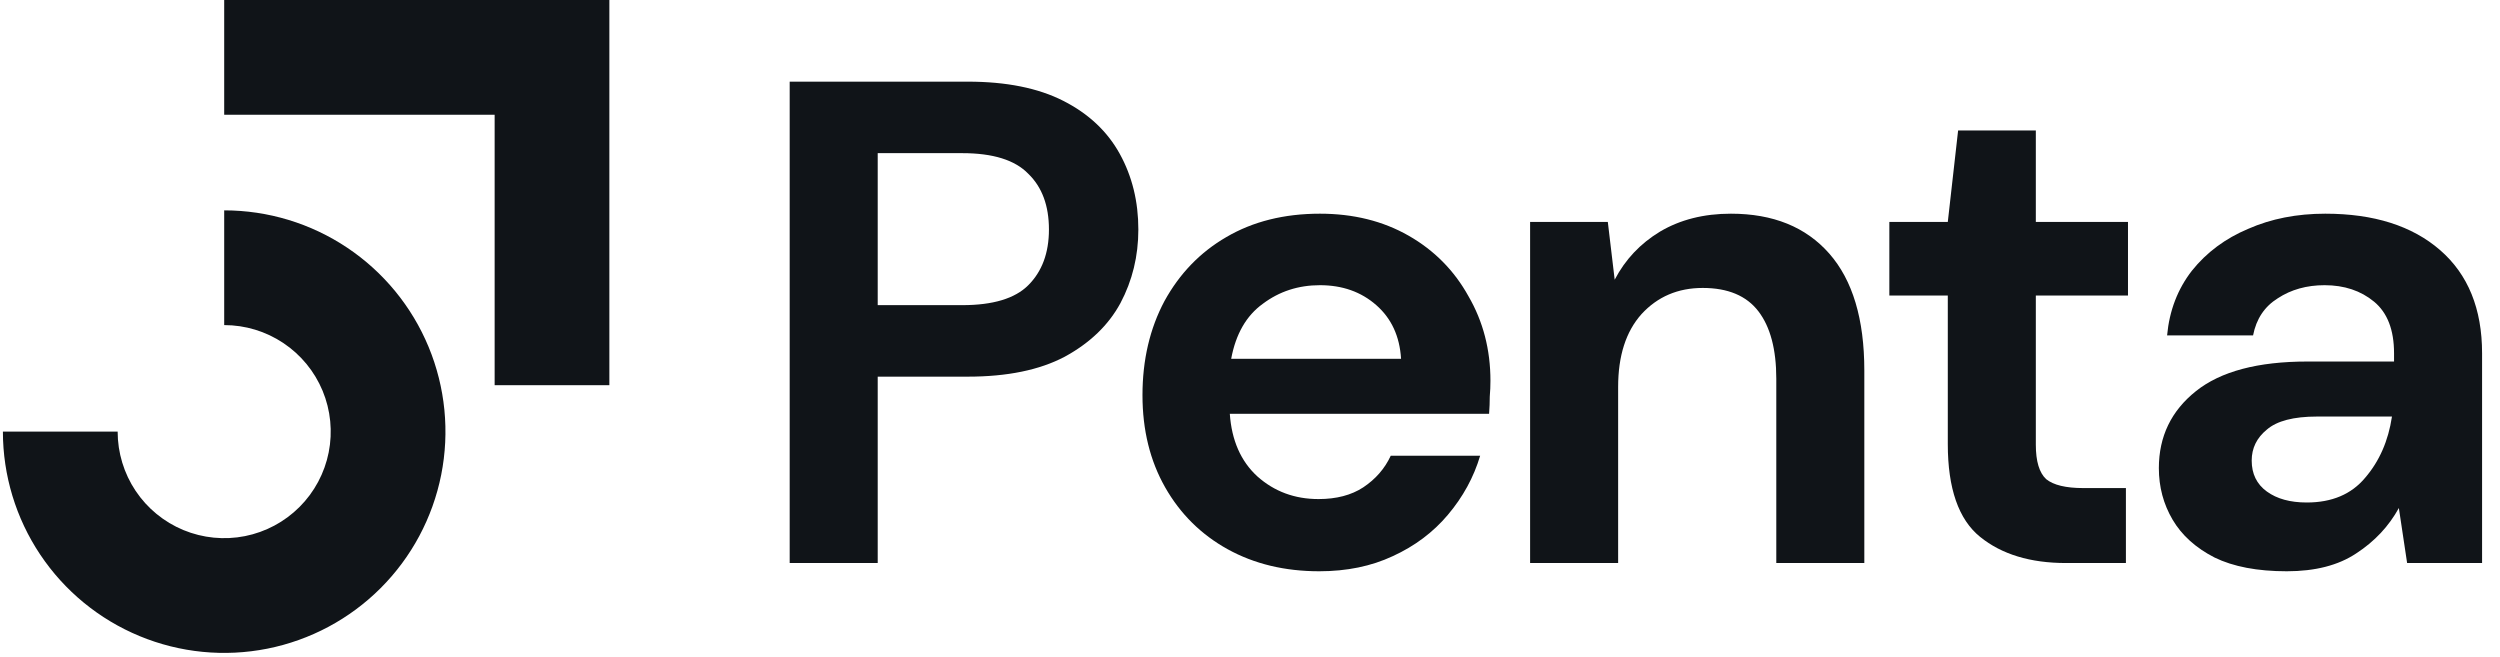 <svg width="118" height="31" viewBox="0 0 118 31" fill="none" xmlns="http://www.w3.org/2000/svg">
<path fill-rule="evenodd" clip-rule="evenodd" d="M23.347 5.416H10.582V0H28.762V18.181H23.347V5.416Z" fill="#101418"/>
<path fill-rule="evenodd" clip-rule="evenodd" d="M13.375 16.192C12.548 15.639 11.576 15.344 10.582 15.344V9.929C12.647 9.929 14.667 10.541 16.384 11.689C18.102 12.836 19.44 14.468 20.231 16.376C21.021 18.285 21.228 20.385 20.825 22.41C20.422 24.436 19.428 26.297 17.967 27.758C16.506 29.219 14.645 30.214 12.619 30.617C10.593 31.02 8.493 30.813 6.585 30.022C4.676 29.232 3.045 27.893 1.897 26.175C0.75 24.458 0.137 22.439 0.137 20.373H5.553C5.553 21.367 5.848 22.34 6.4 23.167C6.953 23.994 7.738 24.638 8.657 25.019C9.576 25.399 10.587 25.499 11.563 25.305C12.538 25.111 13.434 24.632 14.137 23.929C14.841 23.226 15.32 22.329 15.514 21.354C15.708 20.378 15.608 19.367 15.228 18.448C14.847 17.53 14.202 16.744 13.375 16.192Z" fill="#101418"/>
<path d="M37.273 26.575V3.854H45.68C47.498 3.854 49.002 4.156 50.192 4.762C51.382 5.368 52.269 6.201 52.853 7.262C53.438 8.322 53.73 9.512 53.73 10.832C53.73 12.087 53.448 13.245 52.886 14.305C52.323 15.344 51.447 16.188 50.256 16.837C49.066 17.465 47.541 17.778 45.68 17.778H41.428V26.575H37.273ZM41.428 14.403H45.42C46.87 14.403 47.909 14.089 48.536 13.461C49.185 12.812 49.51 11.936 49.51 10.832C49.51 9.707 49.185 8.831 48.536 8.203C47.909 7.554 46.87 7.229 45.42 7.229H41.428V14.403Z" fill="#101418"/>
<path d="M62.267 26.964C60.644 26.964 59.205 26.618 57.95 25.926C56.695 25.233 55.711 24.259 54.996 23.004C54.282 21.749 53.925 20.299 53.925 18.655C53.925 16.988 54.272 15.506 54.964 14.208C55.678 12.909 56.652 11.903 57.885 11.189C59.14 10.454 60.612 10.086 62.3 10.086C63.88 10.086 65.275 10.432 66.487 11.124C67.699 11.817 68.64 12.769 69.311 13.981C70.003 15.171 70.349 16.502 70.349 17.973C70.349 18.211 70.339 18.46 70.317 18.72C70.317 18.979 70.306 19.25 70.285 19.531H58.047C58.134 20.786 58.567 21.771 59.346 22.485C60.147 23.199 61.109 23.556 62.235 23.556C63.079 23.556 63.782 23.372 64.344 23.004C64.929 22.615 65.362 22.117 65.643 21.511H69.863C69.56 22.528 69.051 23.459 68.337 24.303C67.644 25.125 66.779 25.774 65.74 26.25C64.723 26.726 63.566 26.964 62.267 26.964ZM62.3 13.461C61.283 13.461 60.385 13.753 59.606 14.338C58.827 14.9 58.329 15.766 58.112 16.934H66.13C66.065 15.874 65.676 15.03 64.961 14.403C64.247 13.775 63.36 13.461 62.3 13.461Z" fill="#101418"/>
<path d="M72.221 26.575V10.475H75.889L76.213 13.202C76.711 12.249 77.425 11.492 78.356 10.93C79.308 10.367 80.422 10.086 81.699 10.086C83.69 10.086 85.237 10.713 86.341 11.968C87.444 13.223 87.996 15.063 87.996 17.486V26.575H83.841V17.876C83.841 16.491 83.56 15.431 82.998 14.695C82.435 13.959 81.558 13.591 80.368 13.591C79.2 13.591 78.237 14.002 77.48 14.825C76.744 15.647 76.376 16.794 76.376 18.265V26.575H72.221Z" fill="#101418"/>
<path d="M97.519 26.575C95.832 26.575 94.479 26.164 93.462 25.341C92.445 24.519 91.936 23.058 91.936 20.959V13.948H89.177V10.475H91.936L92.423 6.158H96.091V10.475H100.441V13.948H96.091V20.992C96.091 21.771 96.253 22.312 96.578 22.615C96.924 22.896 97.509 23.037 98.331 23.037H100.343V26.575H97.519Z" fill="#101418"/>
<path d="M107.935 26.964C106.55 26.964 105.414 26.748 104.527 26.315C103.64 25.86 102.98 25.265 102.547 24.53C102.114 23.794 101.898 22.983 101.898 22.096C101.898 20.602 102.482 19.391 103.651 18.46C104.819 17.529 106.572 17.064 108.909 17.064H112.999V16.675C112.999 15.571 112.685 14.76 112.058 14.24C111.43 13.721 110.651 13.461 109.721 13.461C108.877 13.461 108.141 13.667 107.513 14.078C106.886 14.468 106.496 15.052 106.345 15.831H102.287C102.395 14.662 102.785 13.645 103.456 12.78C104.148 11.914 105.036 11.254 106.118 10.8C107.199 10.324 108.411 10.086 109.753 10.086C112.047 10.086 113.854 10.659 115.174 11.806C116.494 12.953 117.154 14.576 117.154 16.675V26.575H113.616L113.226 23.978C112.75 24.843 112.079 25.558 111.214 26.12C110.37 26.683 109.277 26.964 107.935 26.964ZM108.877 23.718C110.067 23.718 110.986 23.329 111.636 22.55C112.306 21.771 112.729 20.808 112.901 19.661H109.363C108.26 19.661 107.47 19.866 106.994 20.278C106.518 20.667 106.28 21.154 106.28 21.738C106.28 22.366 106.518 22.853 106.994 23.199C107.47 23.545 108.097 23.718 108.877 23.718Z" fill="#101418"/>
</svg>
